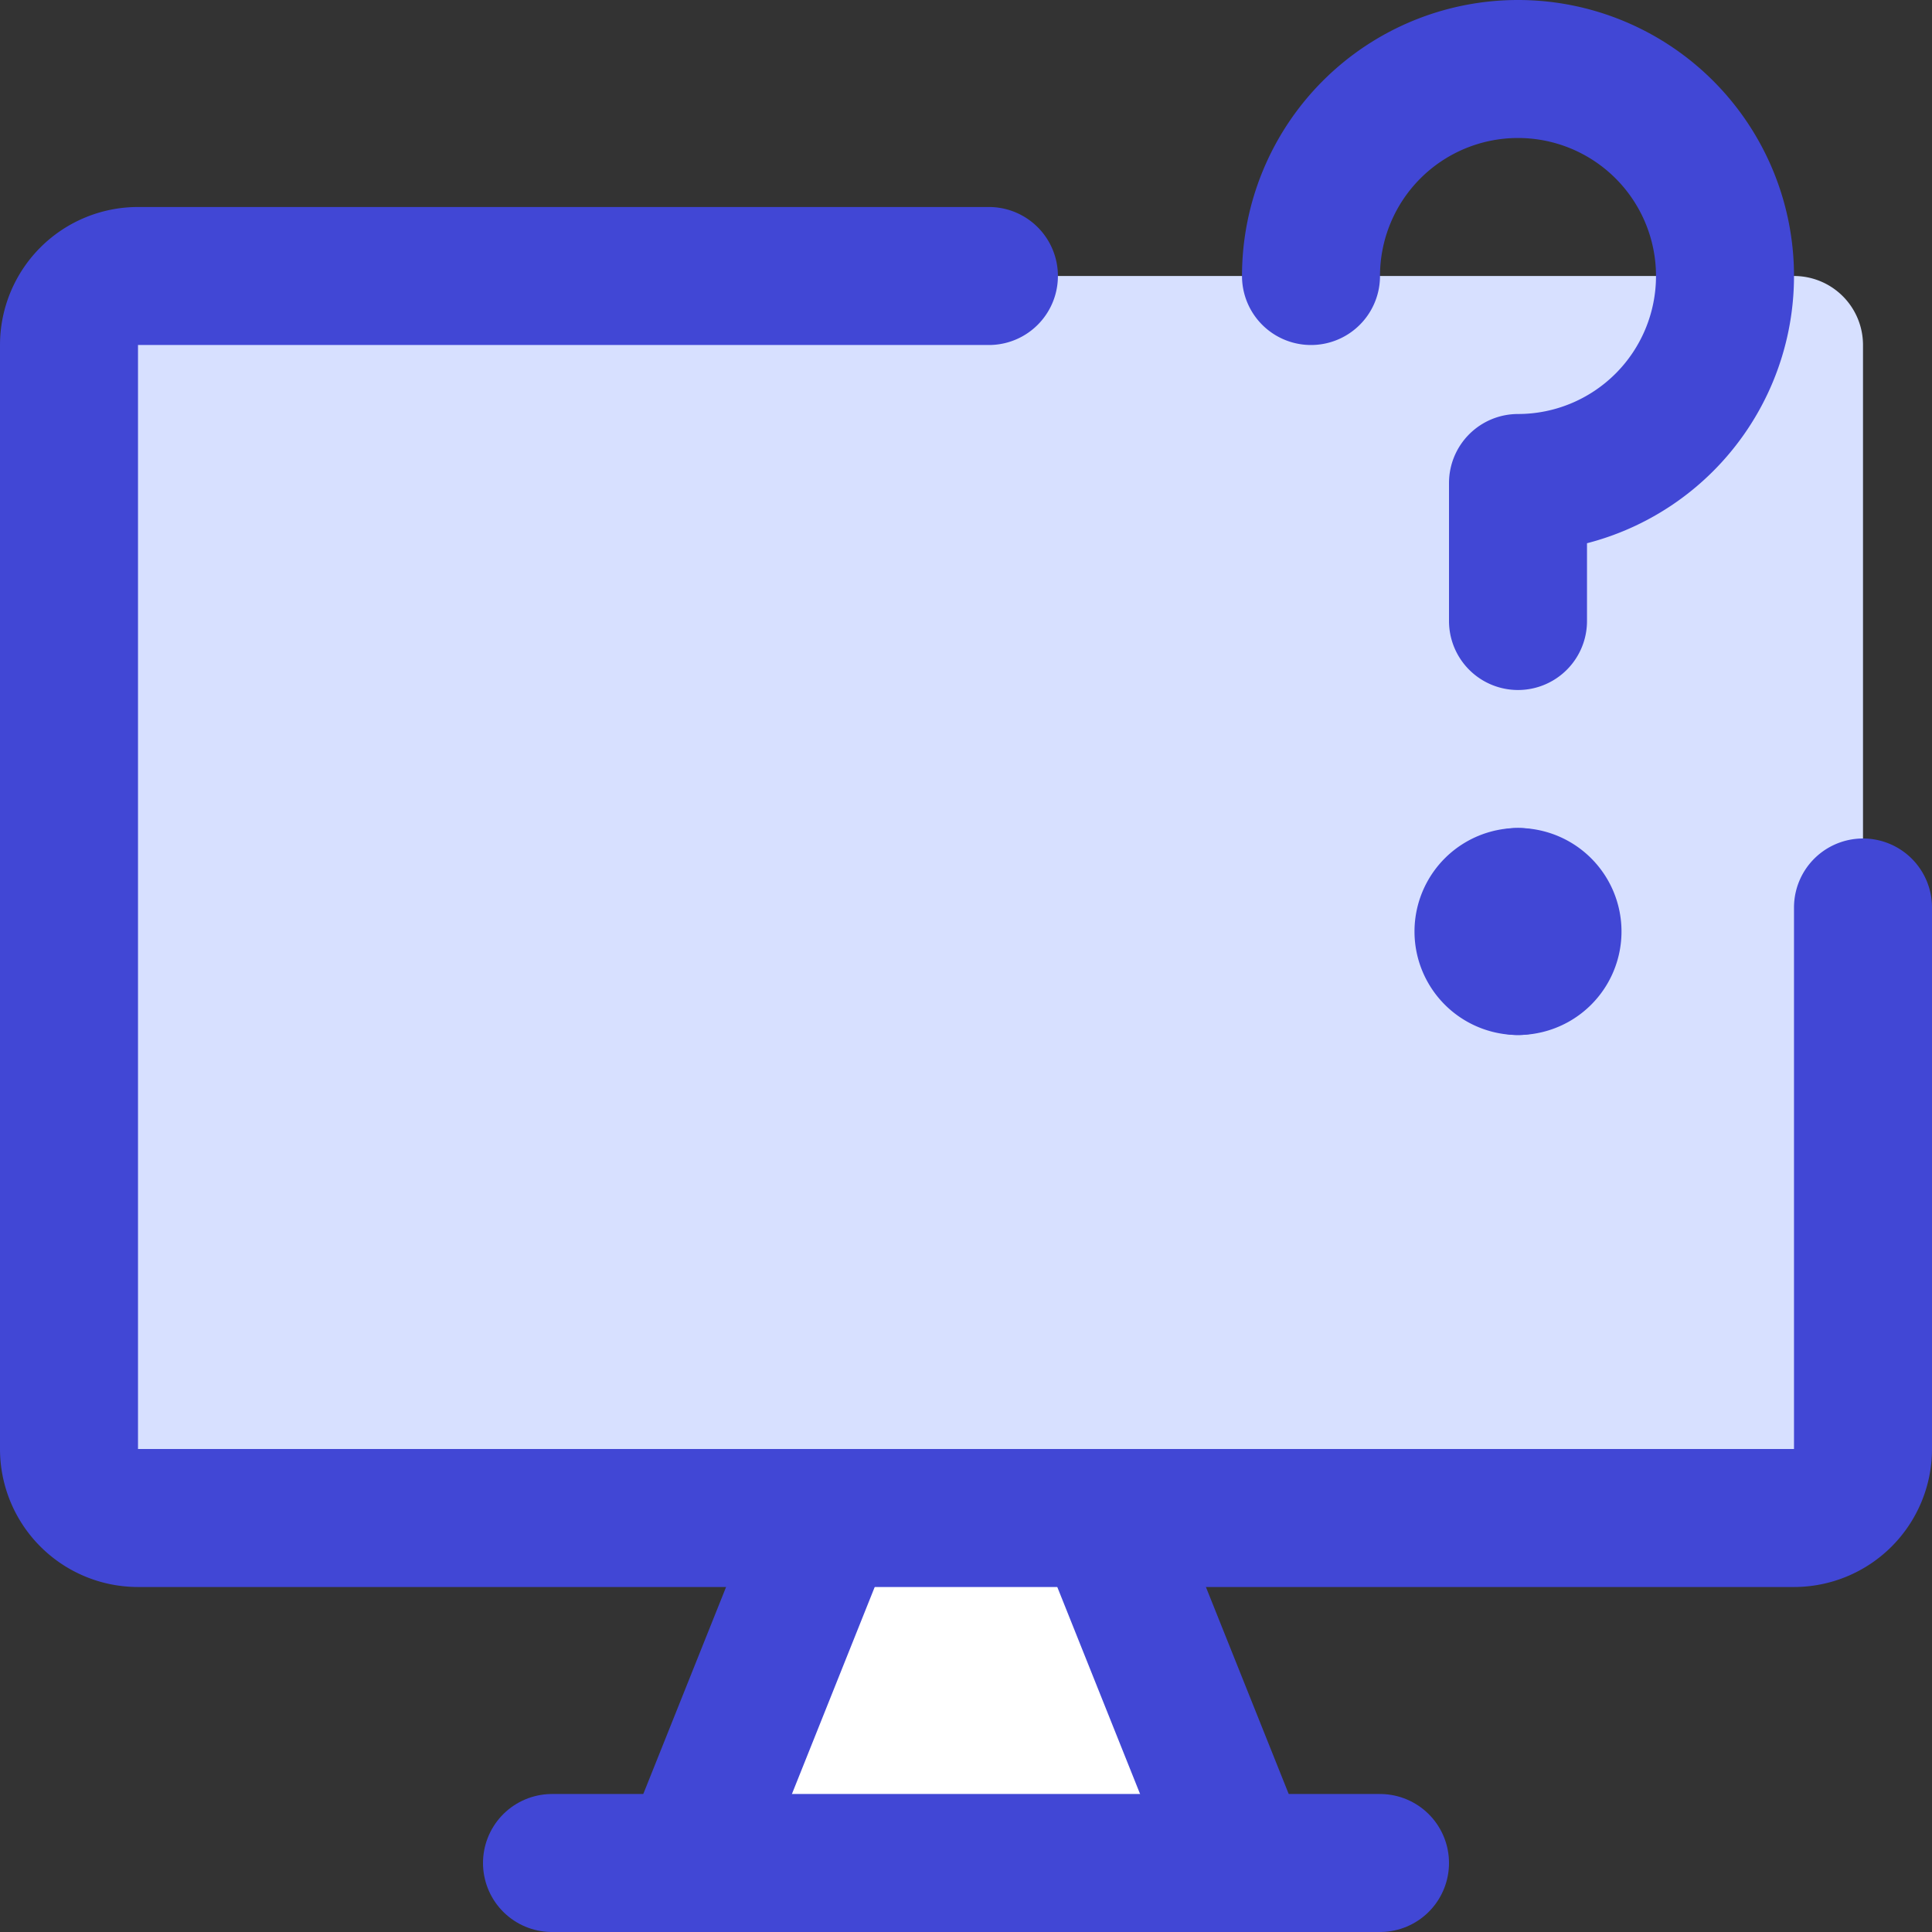 <svg xmlns="http://www.w3.org/2000/svg" fill="none" viewBox="0 0 14 14" id="Desktop-Help--Streamline-Core"><rect x="0" y="0" width="14" height="14" fill="#333333" stroke="none"/><desc>Desktop Help Streamline Icon: https://streamlinehq.com</desc><g id="desktop-help--device-help-information-display-desktop-question-info"><path id="Vector" fill="#d7e0ff" d="M13 2H1a0.5 0.5 0 0 0 -0.5 0.5v8a0.5 0.5 0 0 0 0.5 0.5h12a0.5 0.5 0 0 0 0.5 -0.5v-8A0.5 0.5 0 0 0 13 2Z" stroke-width="1"></path><path id="Vector_2" fill="#ffffff" d="M9 13.5 8 11H6l-1 2.5h4Z" stroke-width="1"></path><path id="Vector_3" stroke="#4147d5" stroke-linecap="round" stroke-linejoin="round" d="M13.5 6.576V10.5a0.5 0.5 0 0 1 -0.5 0.5H1a0.5 0.5 0 0 1 -0.5 -0.5v-8A0.5 0.5 0 0 1 1 2h6.166" stroke-width="1"></path><path id="Vector_4" stroke="#4147d5" stroke-linecap="round" stroke-linejoin="round" d="m6 11 -1 2.5" stroke-width="1"></path><path id="Vector_5" stroke="#4147d5" stroke-linecap="round" stroke-linejoin="round" d="m8 11 1 2.5" stroke-width="1"></path><path id="Vector_6" stroke="#4147d5" stroke-linecap="round" stroke-linejoin="round" d="M4 13.5h6" stroke-width="1"></path><path id="Vector_7" stroke="#4147d5" stroke-linecap="round" stroke-linejoin="round" d="M9.5 2A1.5 1.5 0 1 1 11 3.5v1" stroke-width="1"></path><g id="Group 623"><path id="Vector_8" stroke="#4147d5" stroke-linecap="round" stroke-linejoin="round" d="M11 7a0.25 0.25 0 1 1 0 -0.5" stroke-width="1"></path><path id="Vector_9" stroke="#4147d5" stroke-linecap="round" stroke-linejoin="round" d="M11 7a0.25 0.25 0 1 0 0 -0.5" stroke-width="1"></path></g></g></svg>